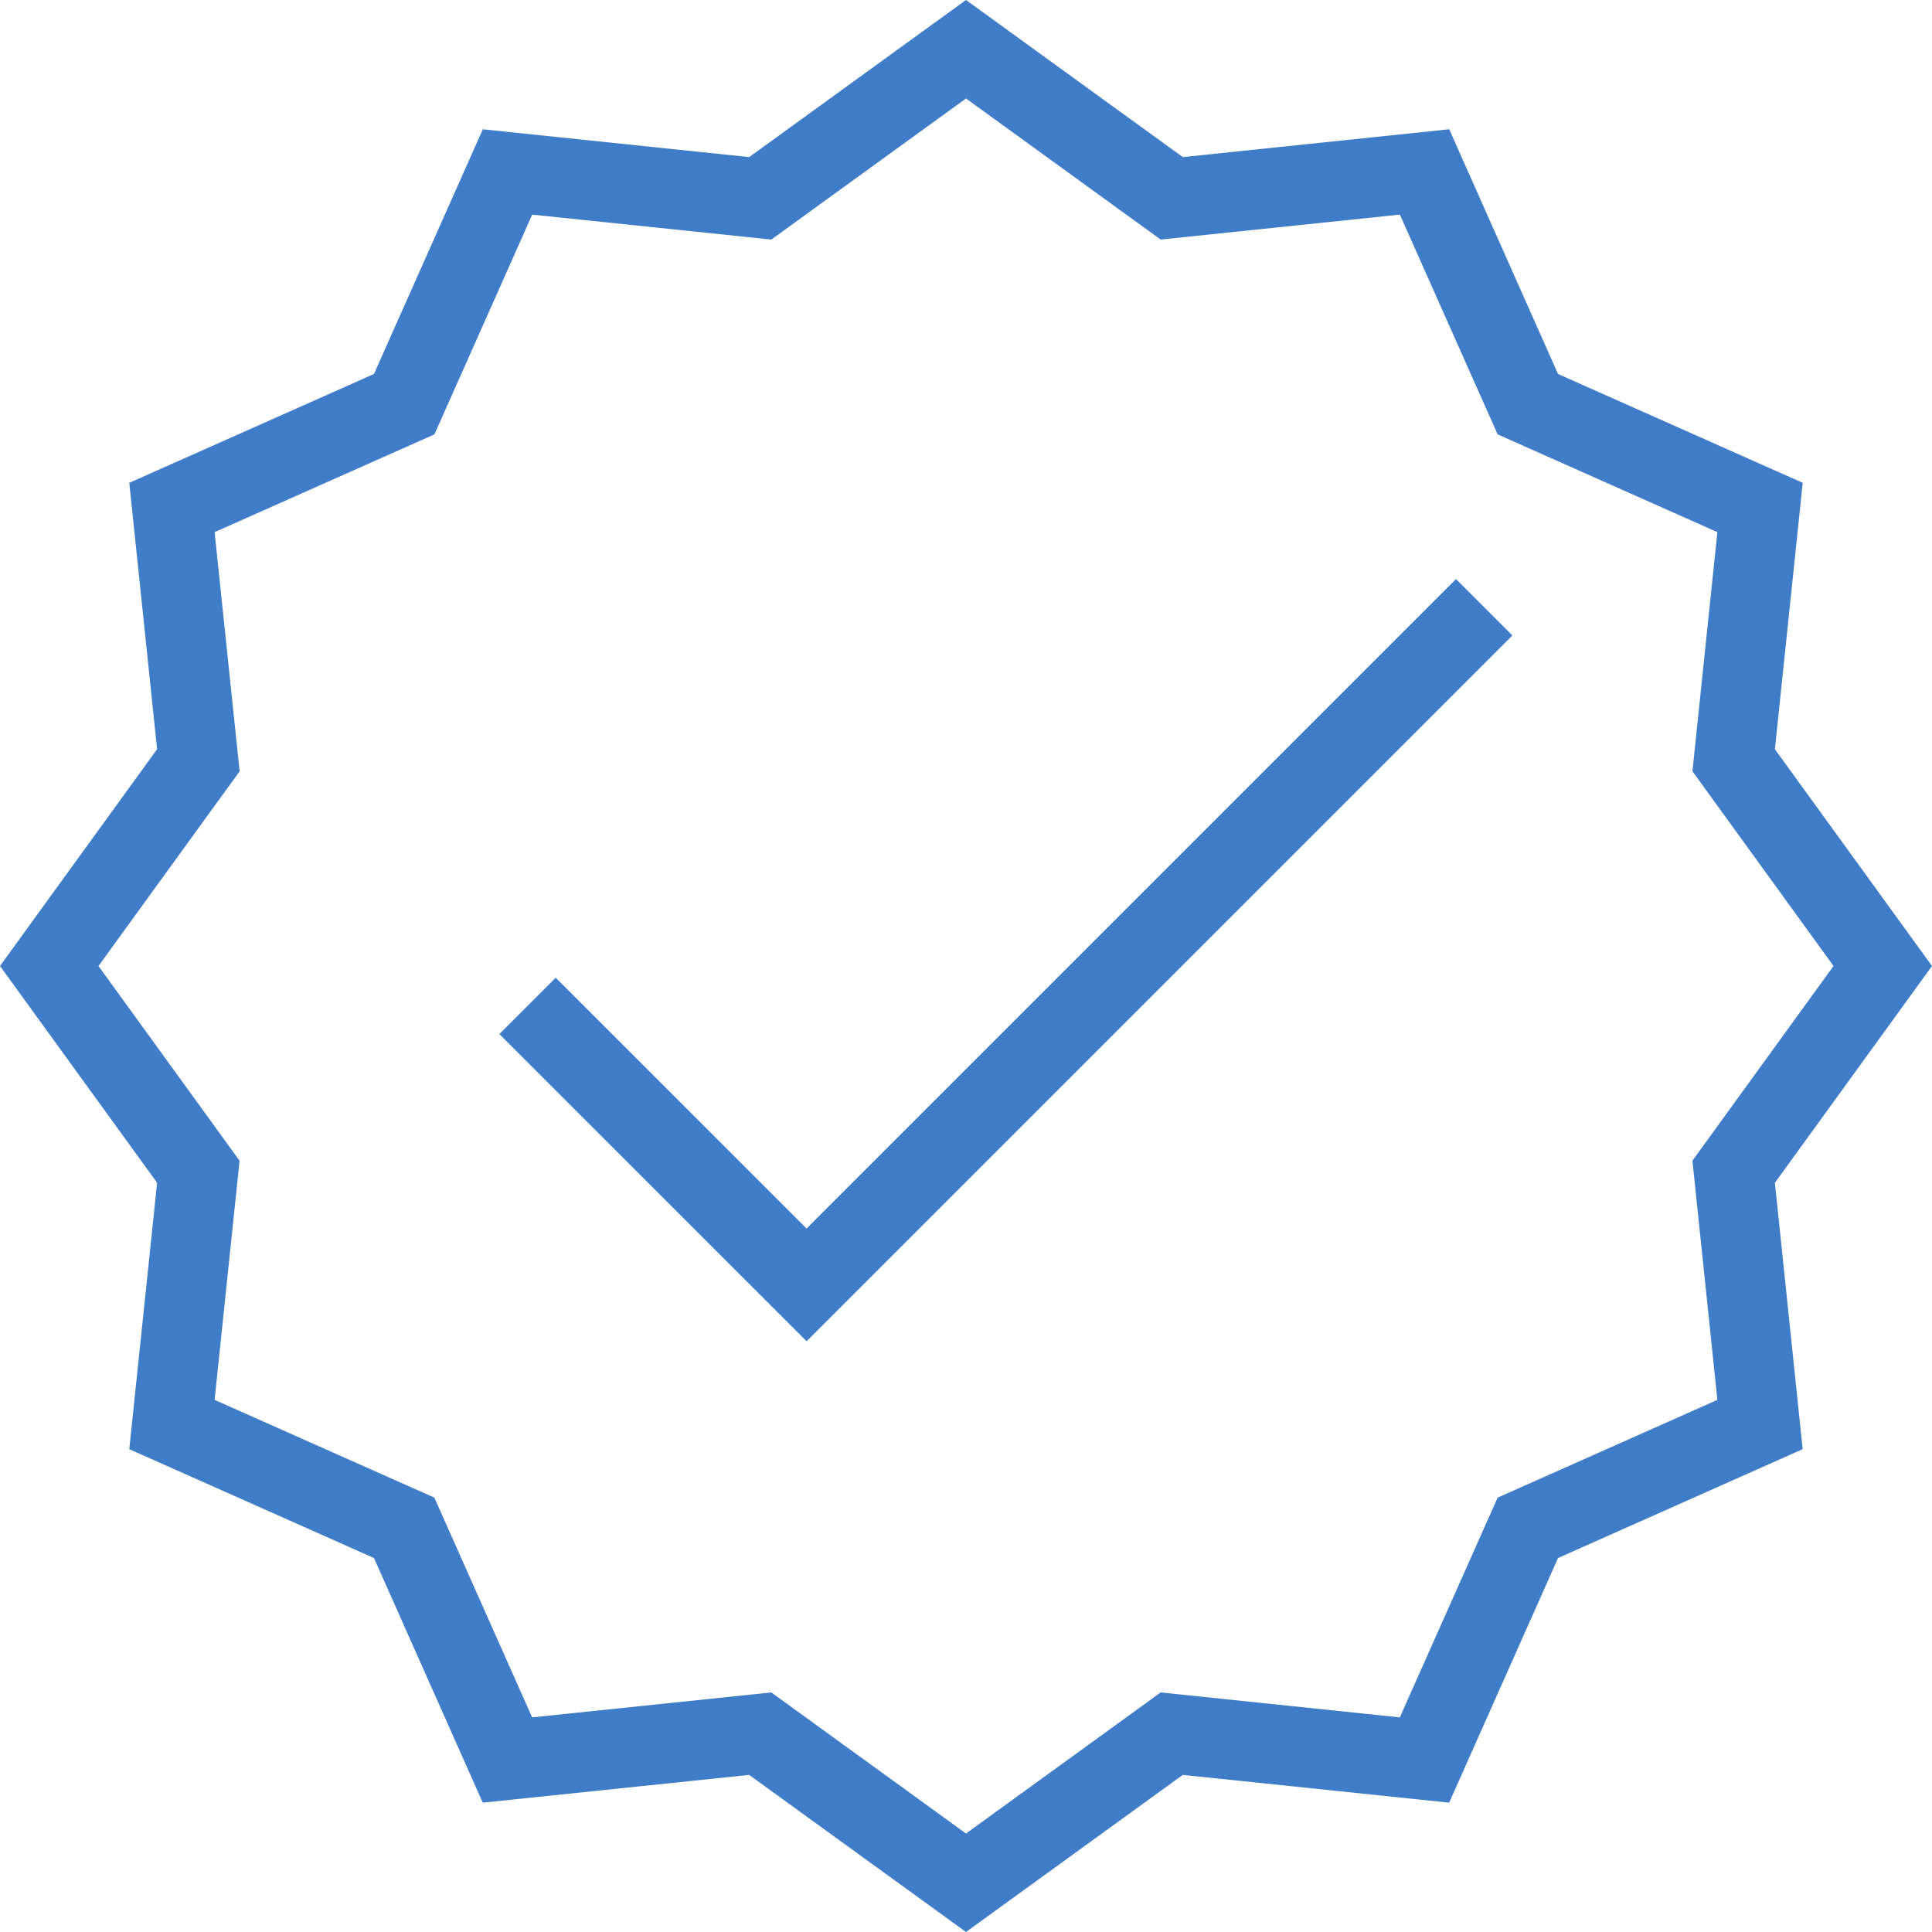 <svg width="35" height="35" viewBox="0 0 35 35" fill="none" xmlns="http://www.w3.org/2000/svg">
<path d="M32.154 13.573L32.658 8.747L28.225 6.775L26.254 2.342L21.428 2.846L17.5 0L13.572 2.846L8.747 2.342L6.775 6.775L2.342 8.747L2.846 13.572L0 17.5L2.846 21.427L2.342 26.253L6.775 28.225L8.746 32.657L13.572 32.154L17.5 35L21.427 32.154L26.253 32.657L28.225 28.225L32.657 26.253L32.154 21.427L35 17.5L32.154 13.573ZM31.112 25.36L27.131 27.131L25.359 31.112L21.027 30.66L17.5 33.216L13.973 30.66L9.64 31.112L7.869 27.131L3.888 25.36L4.34 21.028L1.784 17.5L4.341 13.973L3.888 9.64L7.87 7.869L9.641 3.888L13.973 4.34L17.5 1.784L21.027 4.34L25.36 3.888L27.131 7.869L31.112 9.64L30.66 13.972L33.216 17.5L30.66 21.027L31.112 25.36Z" fill="#407DC9"/>
<path d="M14.612 22.256L10.067 17.712L9.046 18.733L14.612 24.298L27.398 11.512L26.377 10.491L14.612 22.256Z" fill="#407DC9"/>
</svg>
